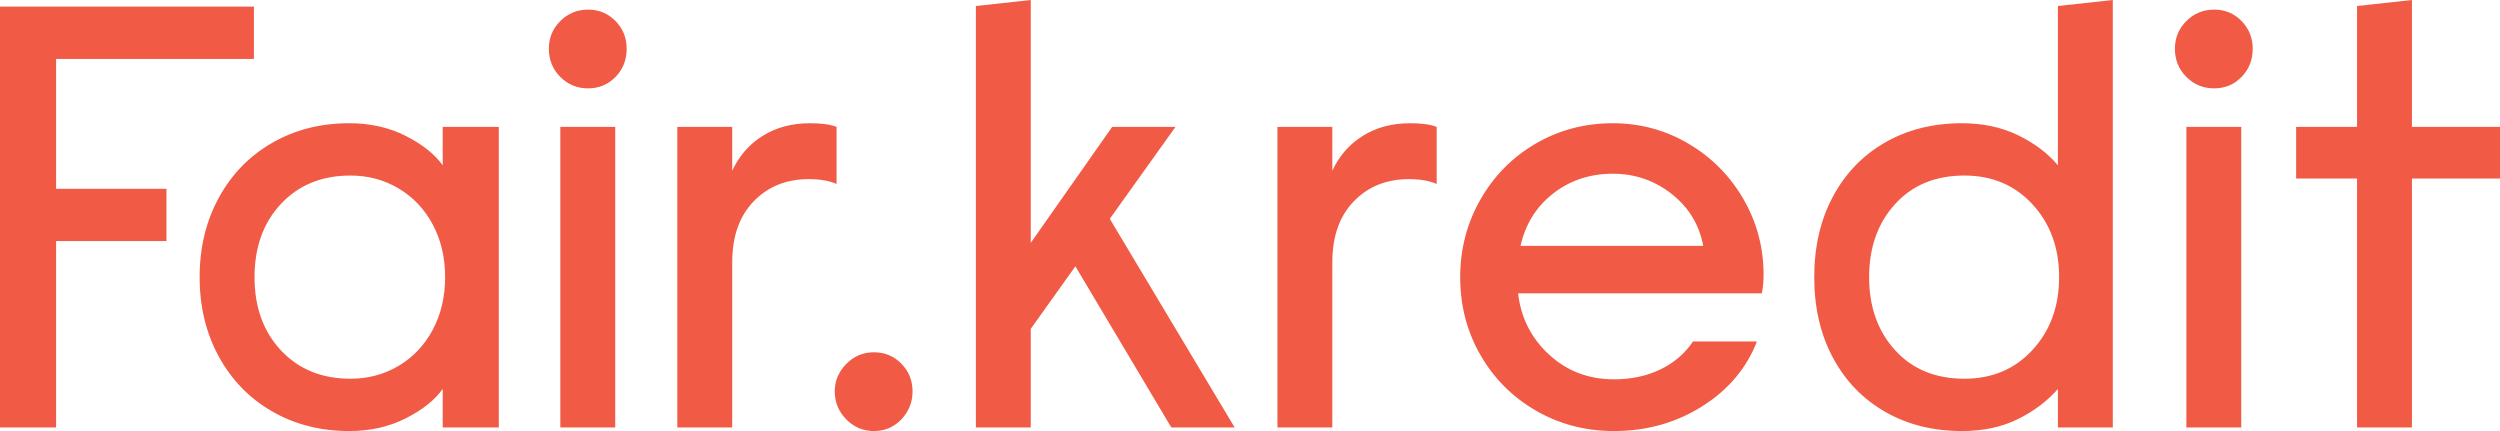 <svg width="116px" height="20px" viewBox="0 0 116 20" version="1.1" xmlns="http://www.w3.org/2000/svg" xmlns:xlink="http://www.w3.org/1999/xlink"><title>Fill 1</title> <g id="Symbols" stroke="none" stroke-width="1" fill="none" fill-rule="evenodd"> <g id="Top-bar" transform="translate(-591, -2)" fill="#F15A45"> <g id="Group-3" transform="translate(591, 2)"> <path d="M0,19.833 L2.603,19.833 L2.603,11.185 L7.724,11.185 L7.724,8.759 L2.603,8.759 L2.603,2.734 L11.782,2.734 L11.782,0.307 L0,0.307 L0,19.833 Z M16.204,20 C17.174,20 18.046,19.805 18.821,19.414 C19.595,19.024 20.168,18.568 20.542,18.047 L20.542,19.833 L23.144,19.833 L23.144,5.886 L20.542,5.886 L20.542,7.671 C20.168,7.15 19.595,6.695 18.821,6.304 C18.046,5.913 17.174,5.718 16.204,5.718 C14.879,5.718 13.689,6.021 12.636,6.625 C11.581,7.229 10.756,8.075 10.159,9.163 C9.562,10.251 9.263,11.483 9.263,12.859 C9.263,14.236 9.562,15.467 10.159,16.555 C10.756,17.643 11.581,18.489 12.636,19.093 C13.689,19.698 14.879,20 16.204,20 L16.204,20 Z M16.26,17.573 C14.935,17.573 13.862,17.136 13.041,16.262 C12.22,15.388 11.81,14.254 11.81,12.859 C11.81,11.464 12.22,10.33 13.041,9.456 C13.862,8.582 14.935,8.145 16.26,8.145 C17.081,8.145 17.827,8.345 18.499,8.745 C19.17,9.145 19.697,9.703 20.08,10.418 C20.462,11.134 20.654,11.948 20.654,12.859 C20.654,13.77 20.462,14.584 20.08,15.3 C19.697,16.016 19.17,16.574 18.499,16.974 C17.827,17.374 17.081,17.573 16.26,17.573 L16.26,17.573 Z M27.286,4.1 C27.79,4.1 28.214,3.924 28.56,3.57 C28.905,3.217 29.077,2.78 29.077,2.259 C29.077,1.757 28.905,1.33 28.56,0.976 C28.214,0.623 27.79,0.446 27.286,0.446 C26.782,0.446 26.353,0.623 25.999,0.976 C25.644,1.33 25.467,1.757 25.467,2.259 C25.467,2.78 25.644,3.217 25.999,3.57 C26.353,3.924 26.782,4.1 27.286,4.1 L27.286,4.1 Z M25.999,19.833 L28.546,19.833 L28.546,5.886 L25.999,5.886 L25.999,19.833 Z M31.428,19.833 L33.975,19.833 L33.975,12.162 C33.975,10.972 34.306,10.033 34.968,9.344 C35.63,8.657 36.484,8.312 37.529,8.312 C38.051,8.312 38.48,8.387 38.816,8.536 L38.816,5.886 C38.518,5.774 38.107,5.718 37.585,5.718 C36.745,5.718 36.013,5.913 35.388,6.304 C34.763,6.695 34.292,7.234 33.975,7.922 L33.975,5.886 L31.428,5.886 L31.428,19.833 Z M40.551,20 C41.055,20 41.479,19.819 41.825,19.456 C42.17,19.093 42.342,18.661 42.342,18.159 C42.342,17.657 42.17,17.229 41.825,16.876 C41.479,16.523 41.055,16.346 40.551,16.346 C40.048,16.346 39.618,16.527 39.264,16.89 C38.909,17.252 38.732,17.676 38.732,18.159 C38.732,18.661 38.909,19.093 39.264,19.456 C39.618,19.819 40.048,20 40.551,20 L40.551,20 Z M45.281,19.833 L47.827,19.833 L47.827,15.258 L49.898,12.357 L54.348,19.833 L57.287,19.833 L51.494,10.153 L54.544,5.886 L51.606,5.886 L47.827,11.269 L47.827,0 L45.281,0.279 L45.281,19.833 Z M59.274,19.833 L61.82,19.833 L61.82,12.162 C61.82,10.972 62.151,10.033 62.814,9.344 C63.476,8.657 64.329,8.312 65.375,8.312 C65.897,8.312 66.326,8.387 66.662,8.536 L66.662,5.886 C66.363,5.774 65.953,5.718 65.431,5.718 C64.591,5.718 63.859,5.913 63.234,6.304 C62.608,6.695 62.137,7.234 61.82,7.922 L61.82,5.886 L59.274,5.886 L59.274,19.833 Z M74.89,20 C76.401,20 77.763,19.619 78.976,18.856 C80.188,18.094 81.037,17.09 81.522,15.844 L78.556,15.844 C78.182,16.402 77.679,16.834 77.044,17.141 C76.41,17.448 75.692,17.601 74.89,17.601 C73.714,17.601 72.711,17.22 71.881,16.457 C71.051,15.695 70.57,14.747 70.44,13.612 L81.746,13.612 C81.802,13.352 81.83,13.064 81.83,12.748 C81.83,11.483 81.517,10.312 80.893,9.233 C80.267,8.155 79.418,7.299 78.346,6.667 C77.273,6.035 76.102,5.718 74.834,5.718 C73.527,5.718 72.333,6.035 71.251,6.667 C70.169,7.299 69.316,8.164 68.691,9.261 C68.065,10.358 67.753,11.558 67.753,12.859 C67.753,14.18 68.065,15.383 68.691,16.471 C69.316,17.559 70.174,18.42 71.265,19.052 C72.357,19.684 73.565,20 74.89,20 L74.89,20 Z M70.552,11.409 C70.776,10.404 71.279,9.595 72.063,8.982 C72.847,8.368 73.77,8.061 74.834,8.061 C75.859,8.061 76.769,8.373 77.562,8.996 C78.355,9.619 78.845,10.423 79.031,11.409 L70.552,11.409 Z M91.037,20 C92.026,20 92.893,19.814 93.64,19.442 C94.386,19.07 95.002,18.605 95.487,18.047 L95.487,19.833 L98.034,19.833 L98.034,0 L95.487,0.279 L95.487,7.671 C95.02,7.113 94.405,6.648 93.64,6.276 C92.875,5.904 92.007,5.718 91.037,5.718 C89.694,5.718 88.504,6.016 87.469,6.611 C86.433,7.206 85.626,8.043 85.048,9.121 C84.47,10.2 84.181,11.446 84.181,12.859 C84.181,14.273 84.47,15.519 85.048,16.597 C85.626,17.676 86.433,18.512 87.469,19.107 C88.504,19.703 89.694,20 91.037,20 L91.037,20 Z M91.149,17.573 C89.806,17.573 88.733,17.132 87.931,16.248 C87.128,15.365 86.727,14.236 86.727,12.859 C86.727,11.483 87.128,10.353 87.931,9.47 C88.733,8.587 89.806,8.145 91.149,8.145 C92.436,8.145 93.49,8.591 94.311,9.484 C95.132,10.377 95.543,11.502 95.543,12.859 C95.543,14.217 95.132,15.342 94.311,16.234 C93.49,17.127 92.436,17.573 91.149,17.573 L91.149,17.573 Z M102.735,4.1 C103.239,4.1 103.663,3.924 104.008,3.57 C104.353,3.217 104.526,2.78 104.526,2.259 C104.526,1.757 104.353,1.33 104.008,0.976 C103.663,0.623 103.239,0.446 102.735,0.446 C102.231,0.446 101.802,0.623 101.448,0.976 C101.093,1.33 100.916,1.757 100.916,2.259 C100.916,2.78 101.093,3.217 101.448,3.57 C101.802,3.924 102.231,4.1 102.735,4.1 L102.735,4.1 Z M101.448,19.833 L103.994,19.833 L103.994,5.886 L101.448,5.886 L101.448,19.833 Z M109.367,19.833 L111.914,19.833 L111.914,8.285 L116,8.285 L116,5.886 L111.914,5.886 L111.914,0 L109.367,0.279 L109.367,5.886 L106.541,5.886 L106.541,8.285 L109.367,8.285 L109.367,19.833 Z" id="Fill-1"></path> </g> </g> </g> </svg>